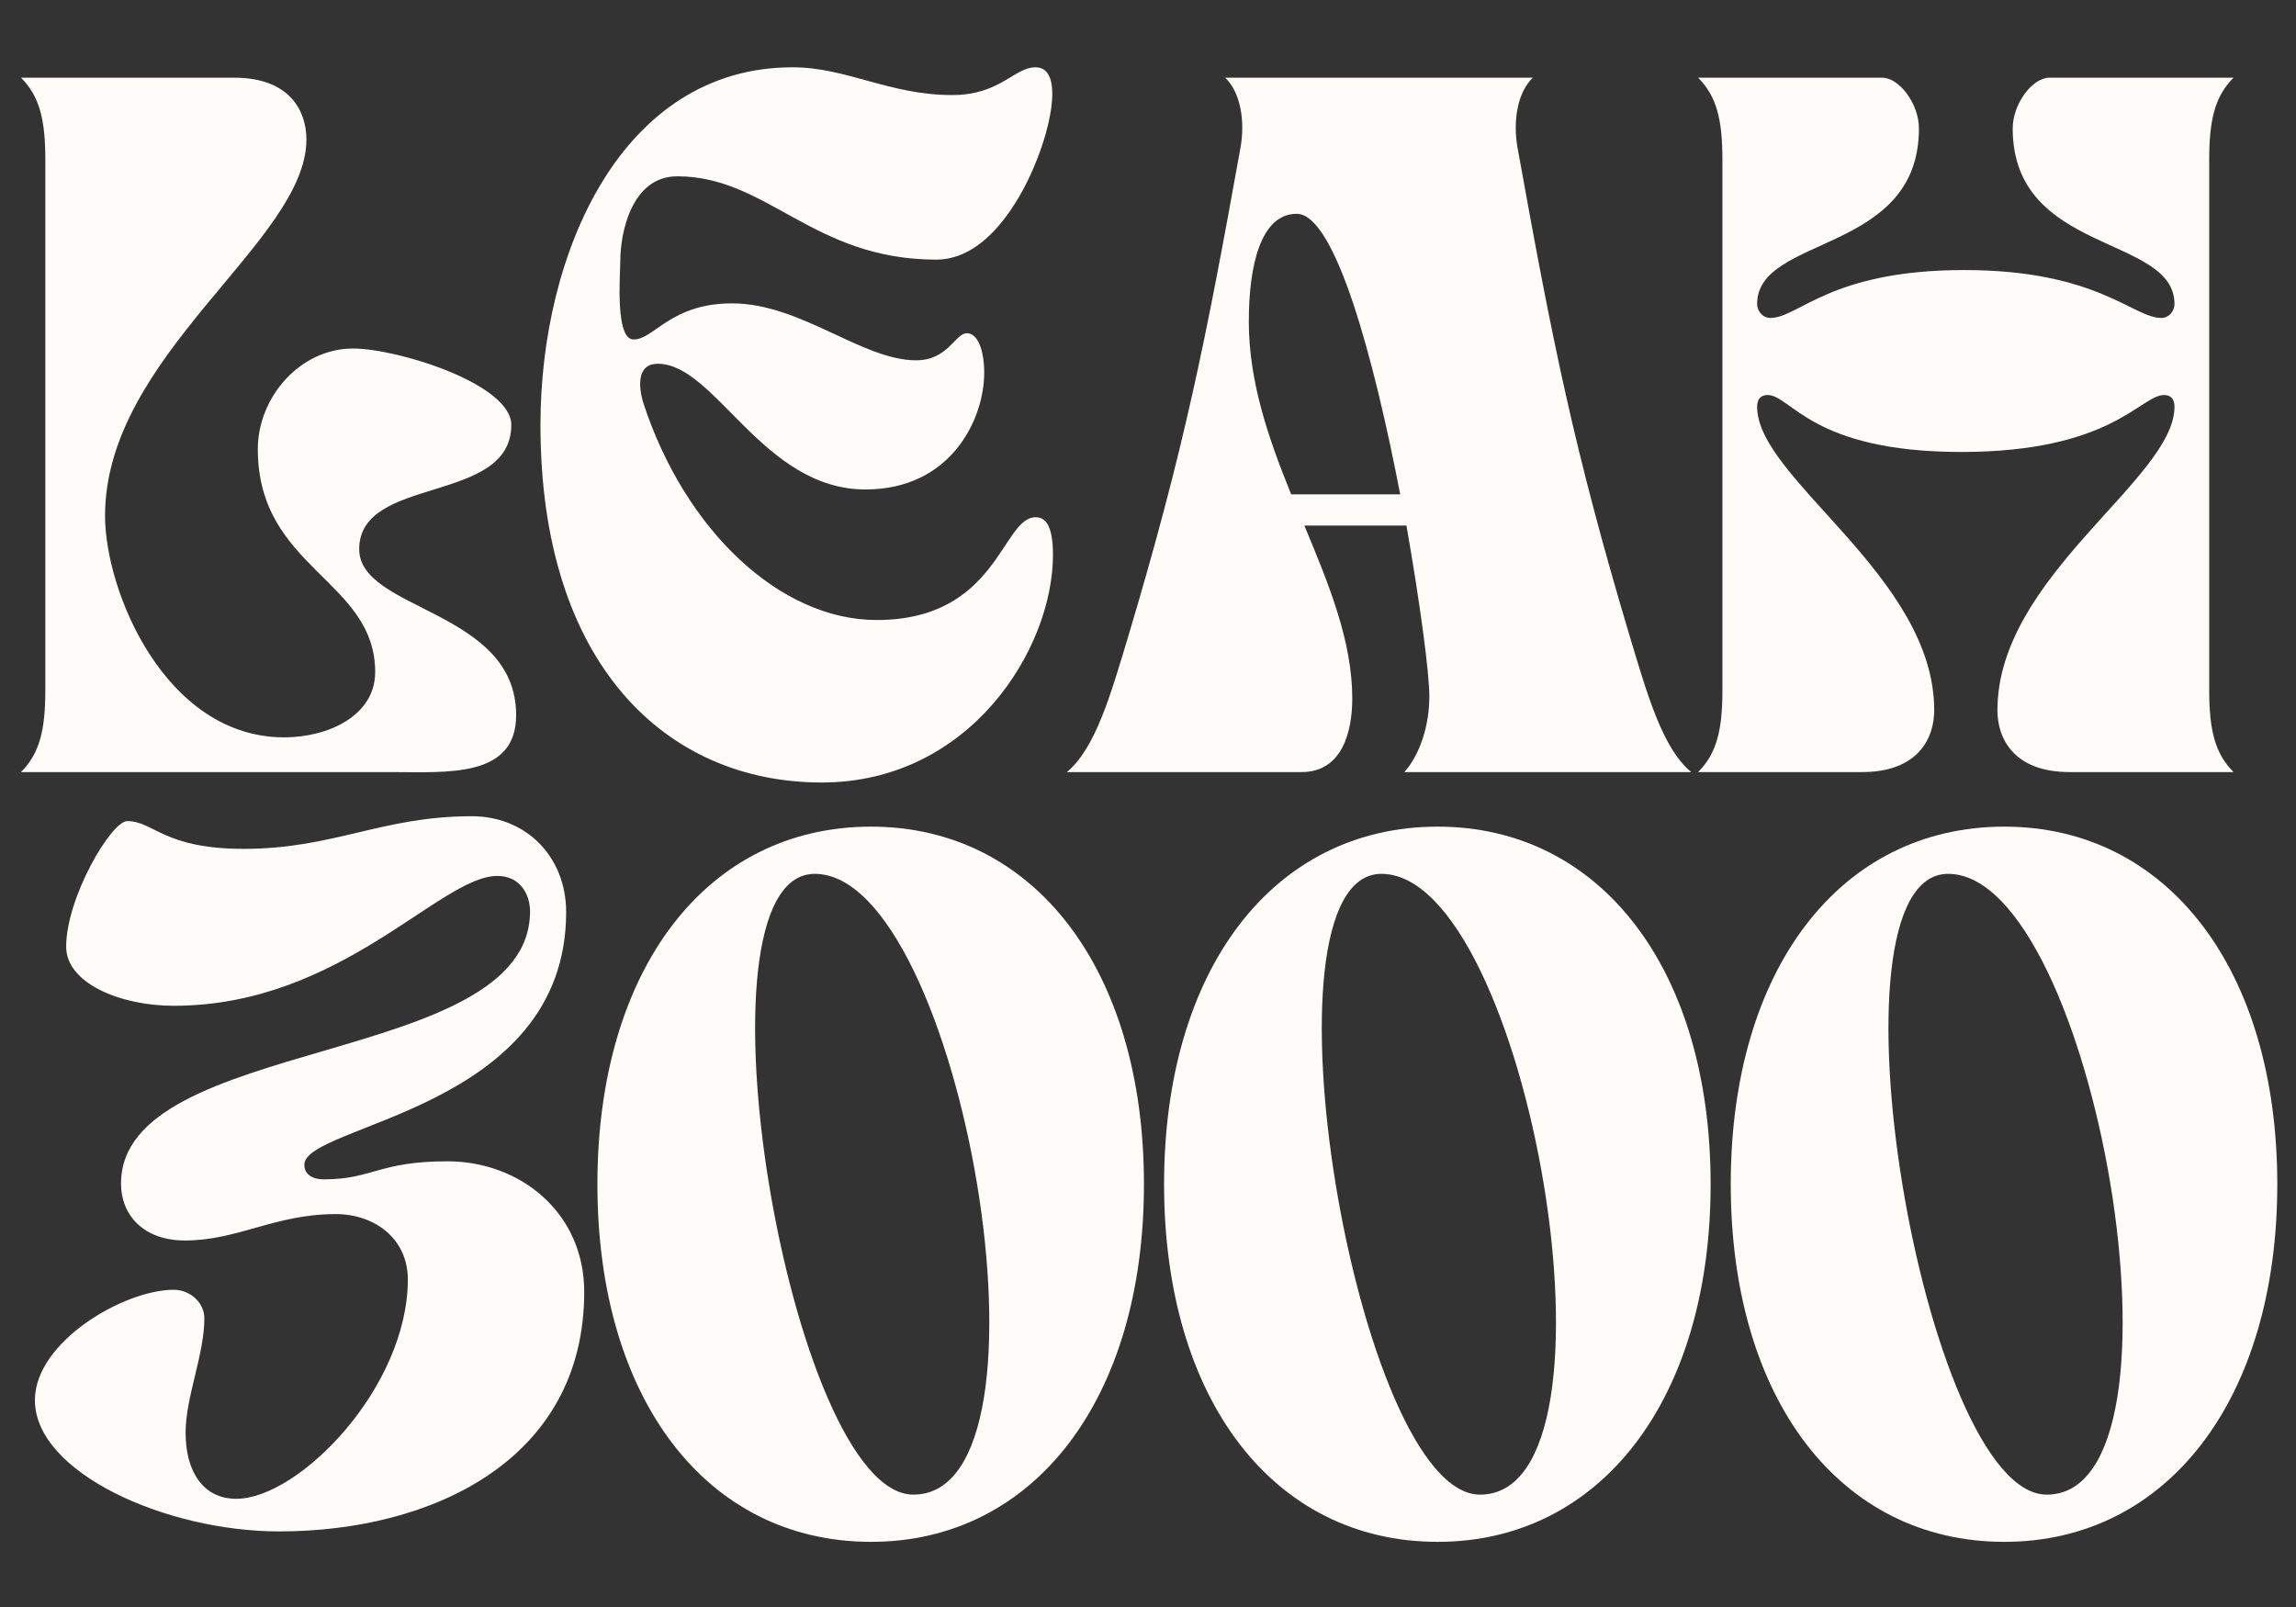 <?xml version="1.0" encoding="UTF-8"?> <svg xmlns="http://www.w3.org/2000/svg" xmlns:xlink="http://www.w3.org/1999/xlink" width="500" zoomAndPan="magnify" viewBox="0 0 375 262.5" height="350" preserveAspectRatio="xMidYMid meet" version="1.0"><rect x="0" y="0" width="375" height="262.5" fill="#333333" stroke="none"/><defs><g></g></defs><g fill="#fdfcf8" fill-opacity="1"><g transform="translate(2.297, 126.117)"><g><path d="M 61.59 0 C 70.664 0 82.004 1.02 82.004 -9.301 C 82.004 -26.543 56.371 -26.312 56.371 -36.41 C 56.371 -48.547 81.211 -43.668 81.211 -56.711 C 81.211 -63.402 62.609 -69.188 55.352 -69.188 C 46.73 -69.188 39.812 -61.25 39.812 -52.742 C 39.812 -33.234 58.98 -31.418 58.98 -16.332 C 58.98 -9.188 51.27 -5.672 44.121 -5.672 C 24.727 -5.672 14.859 -29.492 14.859 -41.855 C 14.859 -68.168 47.75 -86.656 47.75 -103.328 C 47.75 -107.867 45.145 -113.426 35.957 -113.426 L 1.133 -113.426 C 4.195 -110.363 5.105 -106.504 5.105 -100.039 L 5.105 -13.383 C 5.105 -6.918 4.195 -3.062 1.133 0 Z M 61.59 0 "></path></g></g></g><g fill="#fdfcf8" fill-opacity="1"><g transform="translate(85.436, 126.117)"><g><path d="M 2.836 -56.711 C 2.836 -17.582 23.367 1.703 48.773 1.703 C 72.934 1.703 86.543 -20.074 86.543 -35.5 C 86.543 -40.719 85.066 -41.625 83.707 -41.625 C 78.148 -41.625 77.582 -24.84 57.734 -24.84 C 41.969 -24.84 26.43 -39.473 19.621 -60.34 C 18.941 -62.609 18.375 -66.695 22.004 -66.695 C 31.418 -66.695 39.133 -46.164 55.918 -46.164 C 69.871 -46.164 75.312 -57.621 75.312 -65.219 C 75.312 -68.848 74.293 -71.684 72.477 -71.684 C 70.551 -71.684 69.414 -67.262 64.199 -67.262 C 55.352 -67.262 45.371 -76.562 34.141 -76.562 C 24.047 -76.562 21.438 -70.664 18.035 -70.664 C 14.973 -70.664 15.879 -81.438 15.879 -83.594 C 15.879 -87.789 17.582 -97.316 25.18 -97.316 C 39.926 -97.316 47.297 -83.707 67.488 -83.707 C 75.652 -83.707 81.098 -93.348 83.367 -98.68 C 86.543 -106.051 88.129 -115.125 83.707 -115.125 C 80.191 -115.125 77.922 -110.59 70.098 -110.59 C 59.773 -110.59 52.855 -115.125 44.008 -115.125 C 16.105 -115.125 2.836 -84.84 2.836 -56.711 Z M 2.836 -56.711 "></path></g></g></g><g fill="#fdfcf8" fill-opacity="1"><g transform="translate(174.246, 126.117)"><g><path d="M 0 0 L 38.336 0 C 45.031 0 46.617 -6.691 46.617 -12.023 C 46.617 -21.438 42.762 -30.738 38.793 -40.266 L 55.465 -40.266 C 57.734 -27.336 59.207 -16.105 59.207 -12.363 C 59.207 -7.711 57.734 -2.949 55.125 0 L 101.969 0 C 97.316 -3.855 94.824 -12.59 91.988 -22.004 C 82.801 -52.742 79.285 -70.438 73.613 -101.969 C 72.82 -106.391 73.613 -111.043 76.109 -113.426 L 25.859 -113.426 C 28.355 -111.043 29.148 -106.391 28.355 -101.969 C 22.684 -70.438 19.168 -52.742 9.98 -22.004 C 7.145 -12.59 4.652 -3.855 0 0 Z M 36.637 -45.371 C 33.008 -54.332 29.719 -63.633 29.719 -73.613 C 29.719 -82.688 31.645 -91.191 37.543 -91.191 C 43.895 -91.191 50.246 -67.148 54.445 -45.371 Z M 36.637 -45.371 "></path></g></g></g><g fill="#fdfcf8" fill-opacity="1"><g transform="translate(276.213, 126.117)"><g><path d="M 27.902 0 C 37.09 0 39.699 -5.559 39.699 -10.094 C 39.699 -31.984 10.773 -47.863 10.773 -59.66 C 10.773 -61.023 11.457 -61.59 12.477 -61.59 C 16.332 -61.59 19.621 -52.289 44.121 -52.289 C 68.734 -52.289 73.387 -61.59 77.242 -61.59 C 78.262 -61.59 78.941 -61.023 78.941 -59.66 C 78.941 -47.863 50.02 -31.984 50.02 -10.094 C 50.02 -5.559 52.629 0 61.816 0 L 88.586 0 C 85.523 -3.062 84.613 -6.918 84.613 -13.383 L 84.613 -100.039 C 84.613 -106.504 85.523 -110.363 88.586 -113.426 L 58.527 -113.426 C 55.691 -113.426 52.516 -109.113 52.516 -105.145 C 52.516 -84.5 78.941 -87.789 78.941 -76.449 C 78.941 -75.312 78.035 -74.18 76.789 -74.18 C 72.137 -74.18 66.352 -82.004 44.574 -82.004 C 22.684 -82.004 17.582 -74.18 12.93 -74.18 C 11.684 -74.18 10.773 -75.312 10.773 -76.449 C 10.773 -87.789 37.203 -84.5 37.203 -105.145 C 37.203 -109.113 34.027 -113.426 31.191 -113.426 L 1.133 -113.426 C 4.195 -110.363 5.105 -106.504 5.105 -100.039 L 5.105 -13.383 C 5.105 -6.918 4.195 -3.062 1.133 0 Z M 27.902 0 "></path></g></g></g><g fill="#fdfcf8" fill-opacity="1"><g transform="translate(2.297, 250.155)"><g><path d="M 3.402 -21.438 C 3.402 -9.641 24.727 0 43.328 0 C 67.941 0 93.121 -11.457 93.121 -39.133 C 93.121 -52.062 82.688 -60.457 70.777 -60.457 C 59.547 -60.457 58.527 -57.508 50.586 -57.508 C 48.773 -57.508 47.41 -58.301 47.41 -59.887 C 47.41 -66.582 90.172 -68.734 90.172 -101.176 C 90.172 -110.137 83.707 -116.828 74.746 -116.828 C 60.113 -116.828 52.176 -111.496 37.543 -111.496 C 24.387 -111.496 22.797 -116.031 18.488 -116.031 C 15.879 -116.031 8.508 -103.555 8.508 -95.504 C 8.508 -89.605 17.242 -85.863 26.086 -85.863 C 53.422 -85.863 69.527 -107.074 78.941 -107.074 C 82.688 -107.074 84.273 -104.012 84.273 -101.289 C 84.273 -75.766 17.469 -81.098 17.469 -56.824 C 17.469 -51.609 21.211 -47.523 27.902 -47.523 C 36.523 -47.523 42.648 -51.836 52.516 -51.836 C 58.98 -51.836 64.312 -47.75 64.312 -41.172 C 64.312 -23.48 46.504 -5.332 36.297 -5.332 C 30.738 -5.332 28.016 -9.98 28.016 -16.105 C 28.016 -22.004 31.078 -28.809 31.078 -34.82 C 31.078 -37.43 28.695 -39.473 26.086 -39.473 C 17.922 -39.473 3.402 -30.965 3.402 -21.438 Z M 3.402 -21.438 "></path></g></g></g><g fill="#fdfcf8" fill-opacity="1"><g transform="translate(91.901, 250.155)"><g><path d="M 5.672 -56.711 C 5.672 -21.664 23.48 1.703 50.359 1.703 C 77.016 1.703 94.938 -21.664 94.938 -56.711 C 94.938 -91.762 77.016 -115.125 50.359 -115.125 C 23.48 -115.125 5.672 -91.762 5.672 -56.711 Z M 41.172 -107.414 C 65.105 -107.414 82.574 -6.012 57.281 -6.012 C 37.09 -6.012 19.961 -107.414 41.172 -107.414 Z M 41.172 -107.414 "></path></g></g></g><g fill="#fdfcf8" fill-opacity="1"><g transform="translate(184.454, 250.155)"><g><path d="M 5.672 -56.711 C 5.672 -21.664 23.48 1.703 50.359 1.703 C 77.016 1.703 94.938 -21.664 94.938 -56.711 C 94.938 -91.762 77.016 -115.125 50.359 -115.125 C 23.48 -115.125 5.672 -91.762 5.672 -56.711 Z M 41.172 -107.414 C 65.105 -107.414 82.574 -6.012 57.281 -6.012 C 37.09 -6.012 19.961 -107.414 41.172 -107.414 Z M 41.172 -107.414 "></path></g></g></g><g fill="#fdfcf8" fill-opacity="1"><g transform="translate(277.007, 250.155)"><g><path d="M 5.672 -56.711 C 5.672 -21.664 23.48 1.703 50.359 1.703 C 77.016 1.703 94.938 -21.664 94.938 -56.711 C 94.938 -91.762 77.016 -115.125 50.359 -115.125 C 23.48 -115.125 5.672 -91.762 5.672 -56.711 Z M 41.172 -107.414 C 65.105 -107.414 82.574 -6.012 57.281 -6.012 C 37.09 -6.012 19.961 -107.414 41.172 -107.414 Z M 41.172 -107.414 "></path></g></g></g></svg> 